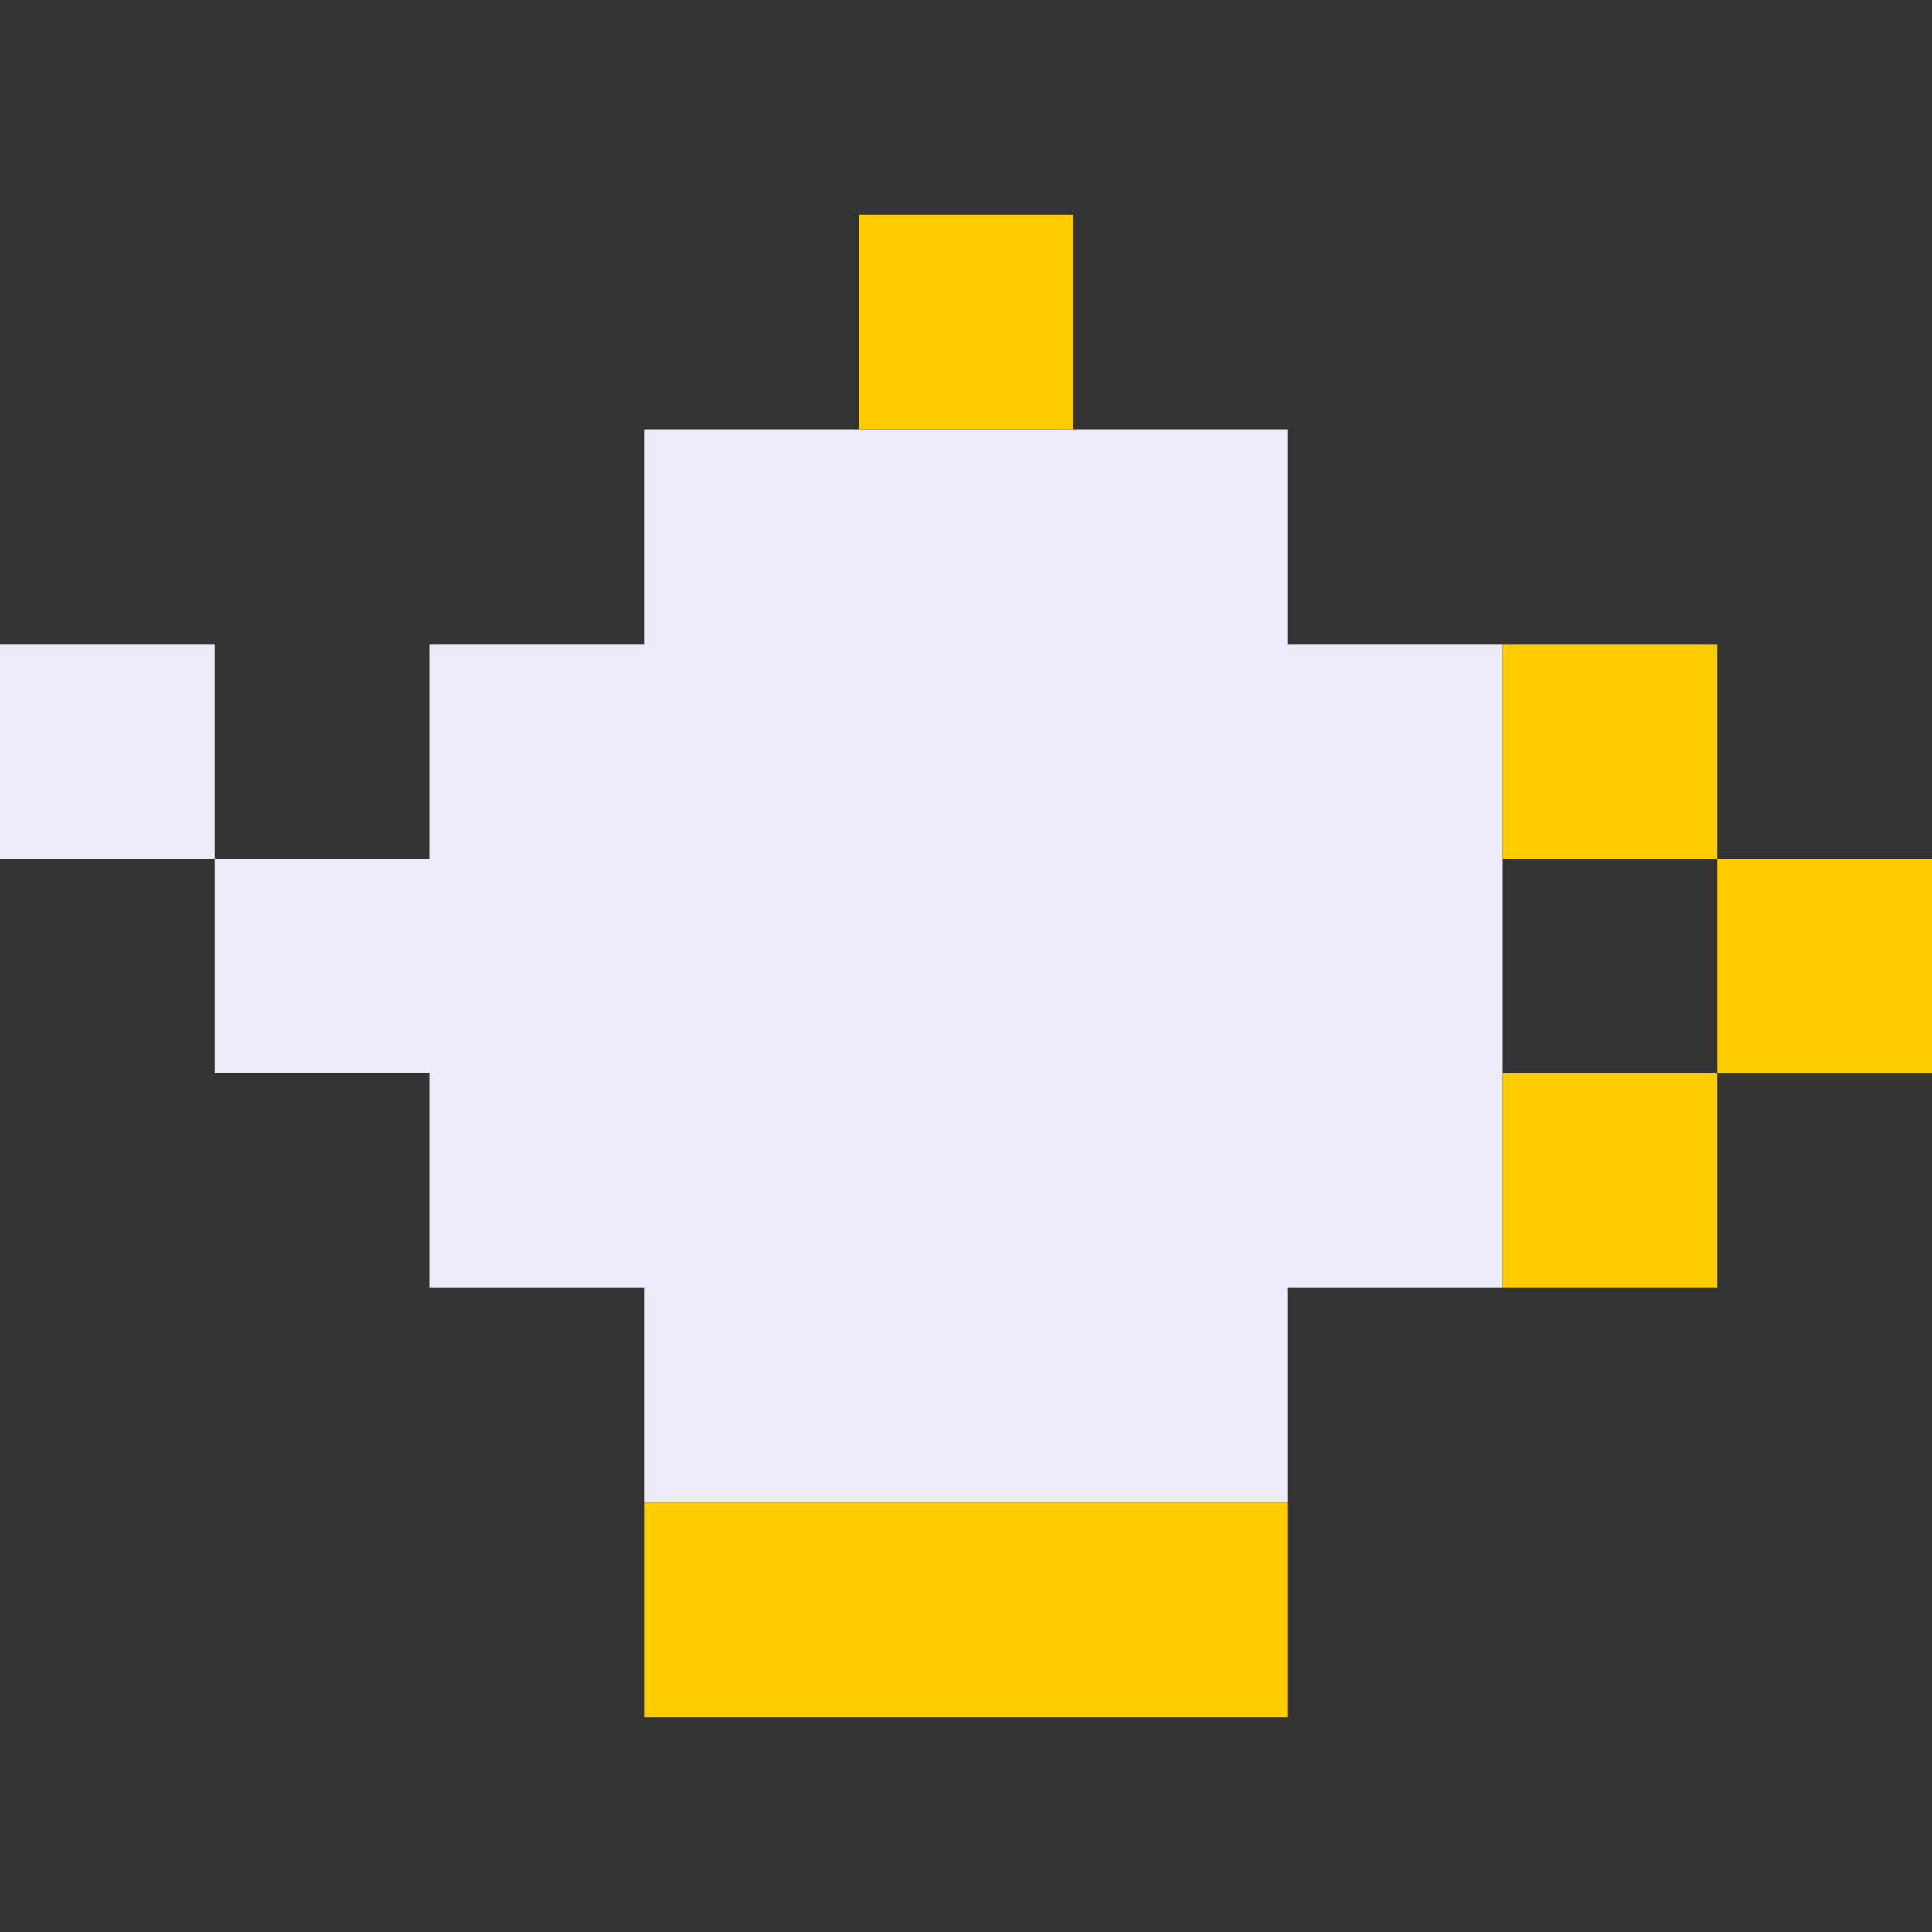 <svg xmlns="http://www.w3.org/2000/svg" viewBox="0 0 9 9" class="pixelicon-teapot-white-gold">
	<rect x="0" y="0" width="9" height="9" fill="#333333" stroke="none"/>
	<path fill="#ECEBF7" d="M6,7V6H7V3H6V2H3V3H2V4H1V5H2V6H3V7z"/>
	<rect fill="#ECEBF7" x="0" y="3" width="1" height="1"/>
	<rect fill="#FFCC00" x="4" y="1" width="1" height="1"/>
	<rect fill="#FFCC00" x="7" y="3" width="1" height="1"/>
	<rect fill="#FFCC00" x="8" y="4" width="1" height="1"/>
	<rect fill="#FFCC00" x="7" y="5" width="1" height="1"/>
	<rect fill="#FFCC00" x="3" y="7" width="3" height="1"/>
</svg>